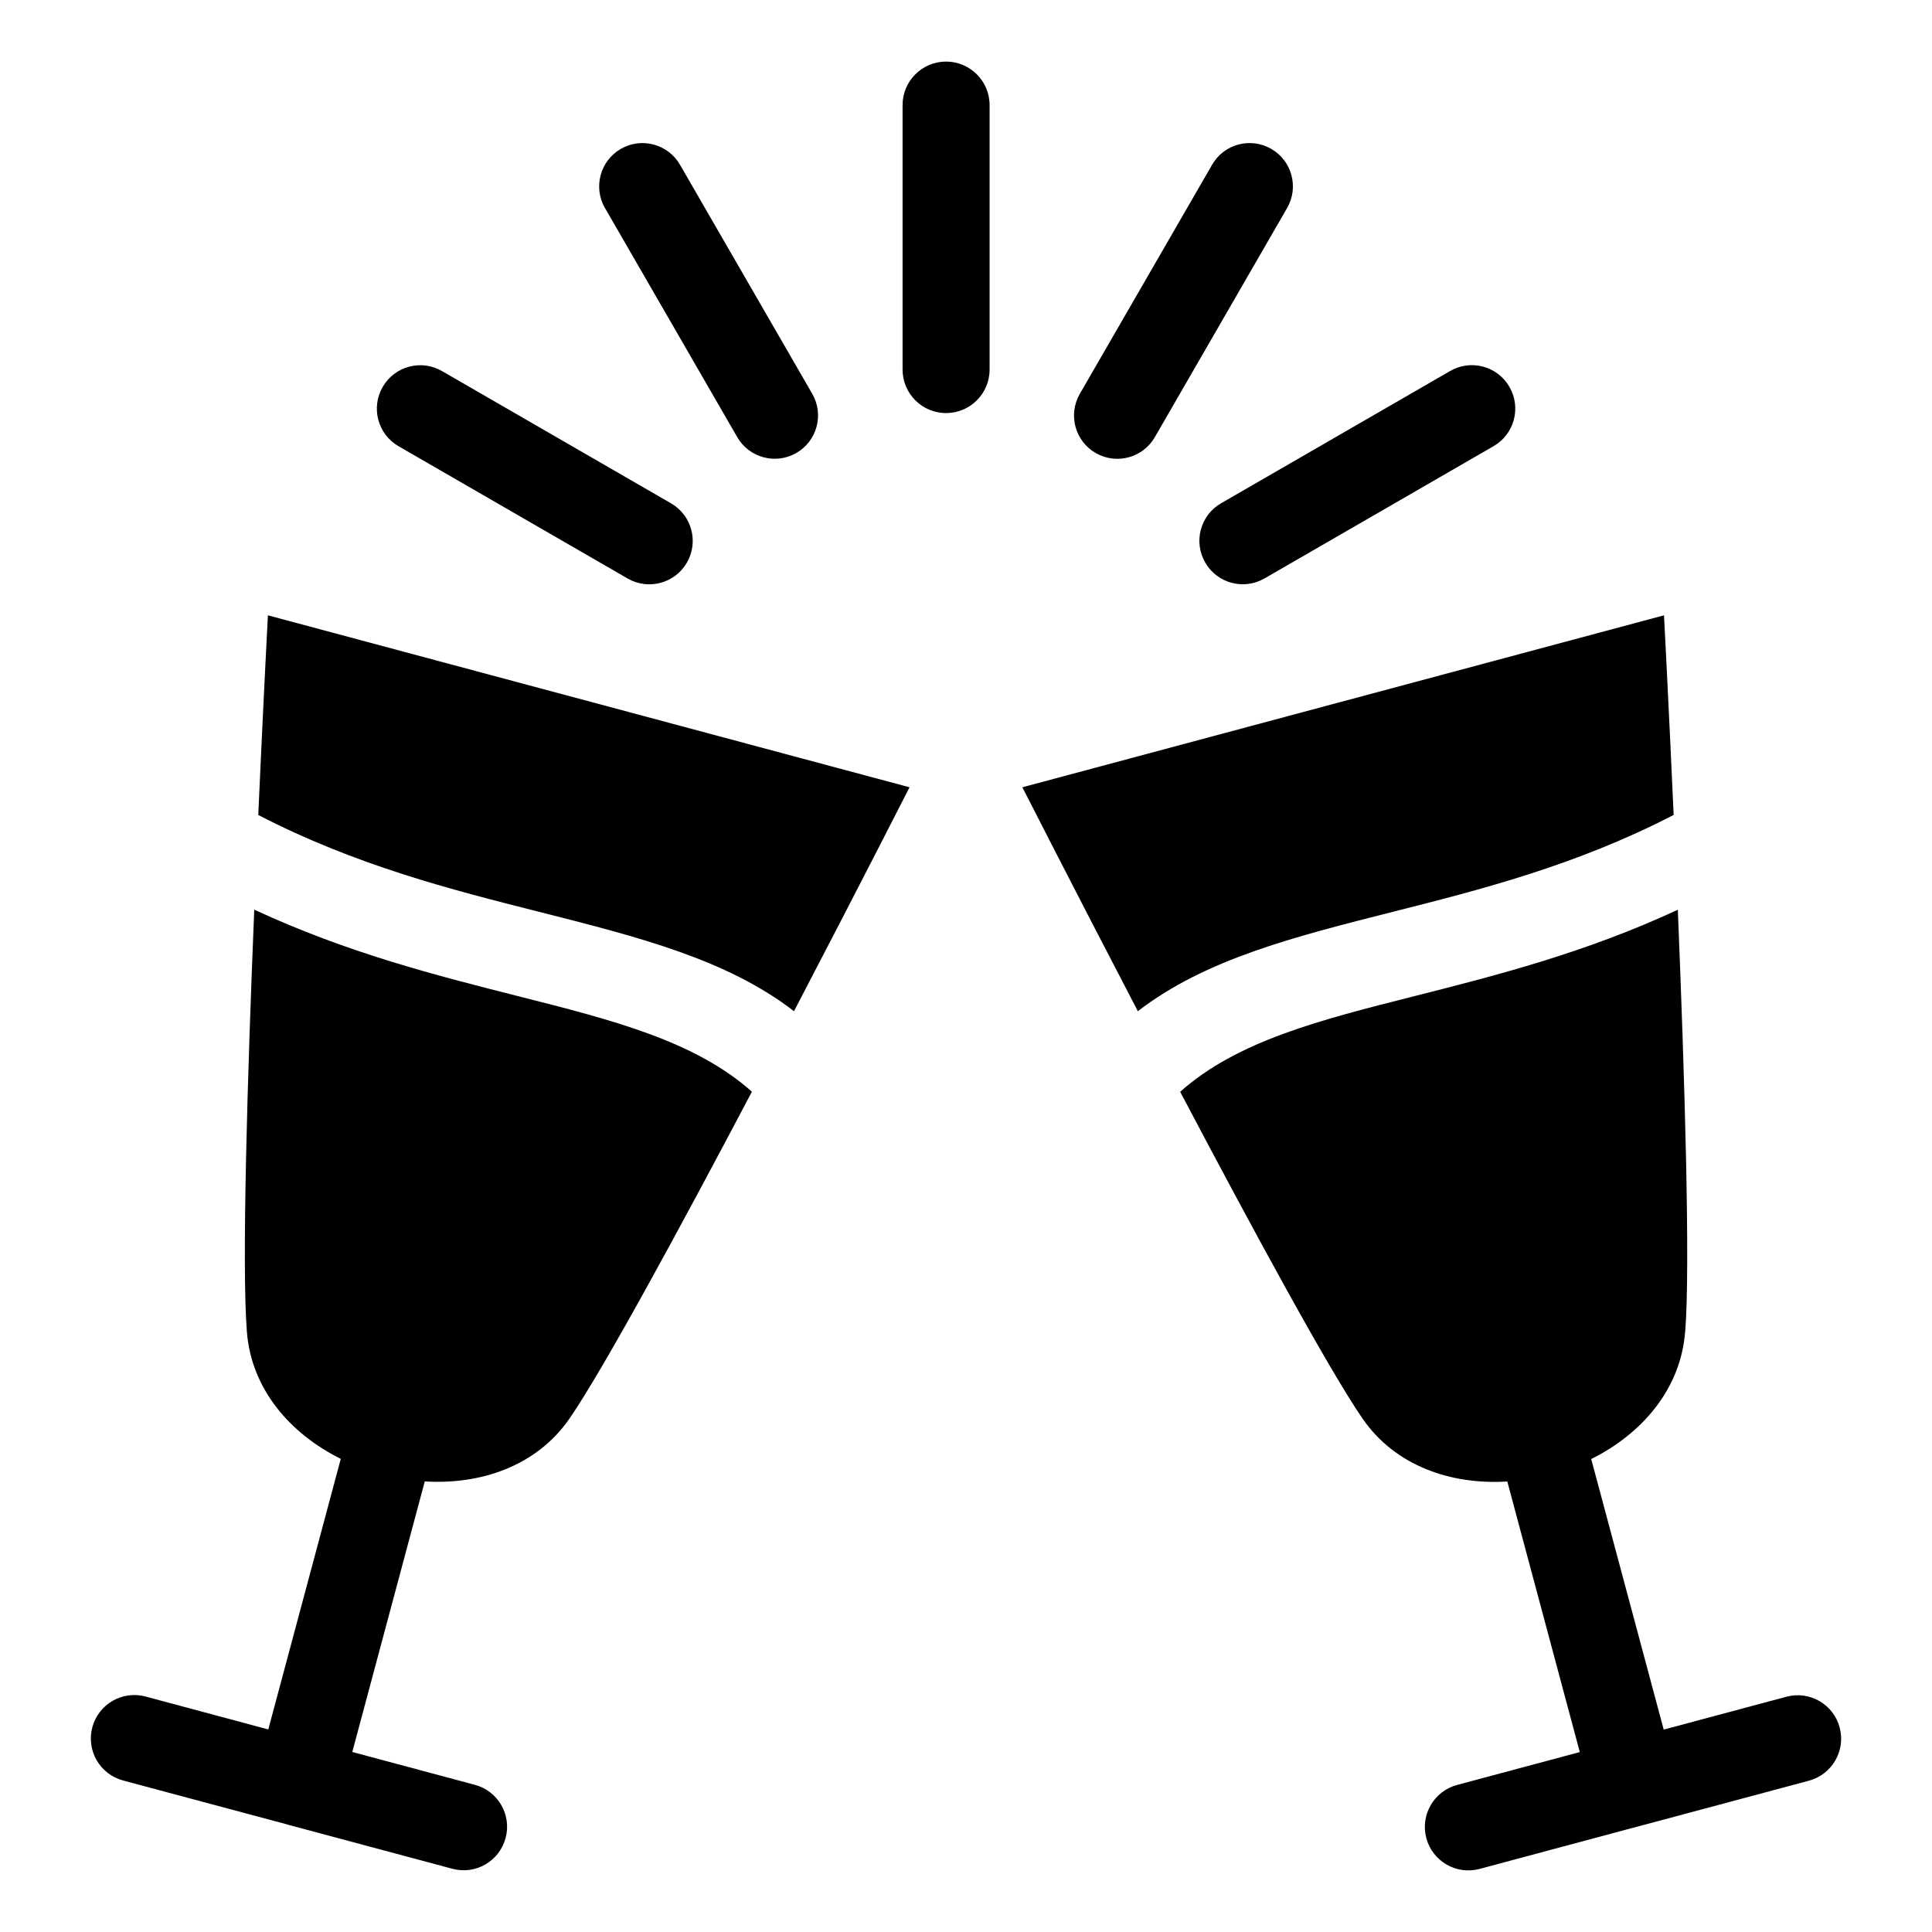<?xml version="1.0" encoding="UTF-8"?>
<!-- Uploaded to: ICON Repo, www.svgrepo.com, Generator: ICON Repo Mixer Tools -->
<svg fill="#000000" width="800px" height="800px" version="1.1" viewBox="144 144 512 512" xmlns="http://www.w3.org/2000/svg">
 <path d="m590.59 497.01c1.391-17.488-0.137-67.578-1.949-111.92-24.652 11.457-48.336 17.457-69.812 22.898-25.164 6.363-46.945 11.879-62.074 25.348 19.043 36.125 39.328 73.516 48.32 86.59 8.676 12.59 23.488 17.609 38.375 16.688l19.211 71.703-32.512 8.707c-6.152 1.648-9.793 7.949-8.16 14.102 1.648 6.152 7.949 9.793 14.102 8.16l43.621-11.699h0.047l43.621-11.684c6.137-1.648 9.793-7.949 8.148-14.102-1.648-6.152-7.949-9.793-14.102-8.148l-32.527 8.707-19.211-71.703c13.348-6.637 23.668-18.395 24.879-33.629zm-207.4-325.16c0-6.363 5.168-11.531 11.531-11.531s11.531 5.168 11.531 11.531v70.086c0 6.379-5.168 11.531-11.531 11.531s-11.531-5.168-11.531-11.531zm-133.58 90.398c-5.5-3.188-7.375-10.219-4.188-15.719s10.219-7.375 15.719-4.188l60.699 35.051c5.5 3.188 7.375 10.219 4.188 15.719s-10.219 7.375-15.719 4.188zm54.699-63.133c-3.16-5.5-1.254-12.516 4.231-15.672 5.5-3.16 12.516-1.254 15.672 4.231l35.051 60.699c3.16 5.5 1.254 12.516-4.231 15.672-5.5 3.16-12.516 1.27-15.672-4.231l-35.051-60.715zm223.98 43.211c5.5-3.188 12.547-1.316 15.719 4.188 3.188 5.5 1.316 12.547-4.188 15.719l-60.699 35.051c-5.5 3.188-12.547 1.316-15.719-4.188-3.188-5.5-1.316-12.547 4.188-15.719zm-63.086-54.652c3.16-5.5 10.172-7.391 15.672-4.231 5.5 3.16 7.391 10.172 4.231 15.672l-35.051 60.715c-3.16 5.5-10.172 7.391-15.672 4.231s-7.391-10.172-4.231-15.672l35.051-60.699zm-195.36 429.32c6.152 1.648 9.793 7.949 8.148 14.102-1.648 6.152-7.949 9.793-14.102 8.148l-43.605-11.684-0.062-0.031-43.605-11.684c-6.152-1.648-9.793-7.949-8.148-14.102 1.648-6.137 7.949-9.793 14.102-8.148l32.527 8.723 19.211-71.703c-13.348-6.637-23.668-18.395-24.879-33.629-1.391-17.488 0.137-67.578 1.949-111.92 24.652 11.457 48.336 17.457 69.812 22.898 25.164 6.363 46.93 11.879 62.074 25.348-19.043 36.125-39.328 73.516-48.32 86.59-8.676 12.59-23.488 17.609-38.375 16.688l-19.211 71.703 32.512 8.707zm317.69-257.04c-1.344-30.062-2.555-52.887-2.555-52.887l-170.04 45.57s13.664 26.844 30.605 59.34c17.852-13.754 41.156-19.648 67.668-26.359 22.898-5.789 48.457-12.258 74.316-25.648zm-375.09 0c1.344-30.062 2.555-52.887 2.555-52.887l170.04 45.57s-13.664 26.844-30.621 59.34c-17.836-13.754-41.156-19.648-67.668-26.359-22.898-5.789-48.457-12.258-74.316-25.648z" fill-rule="evenodd"/>
</svg>